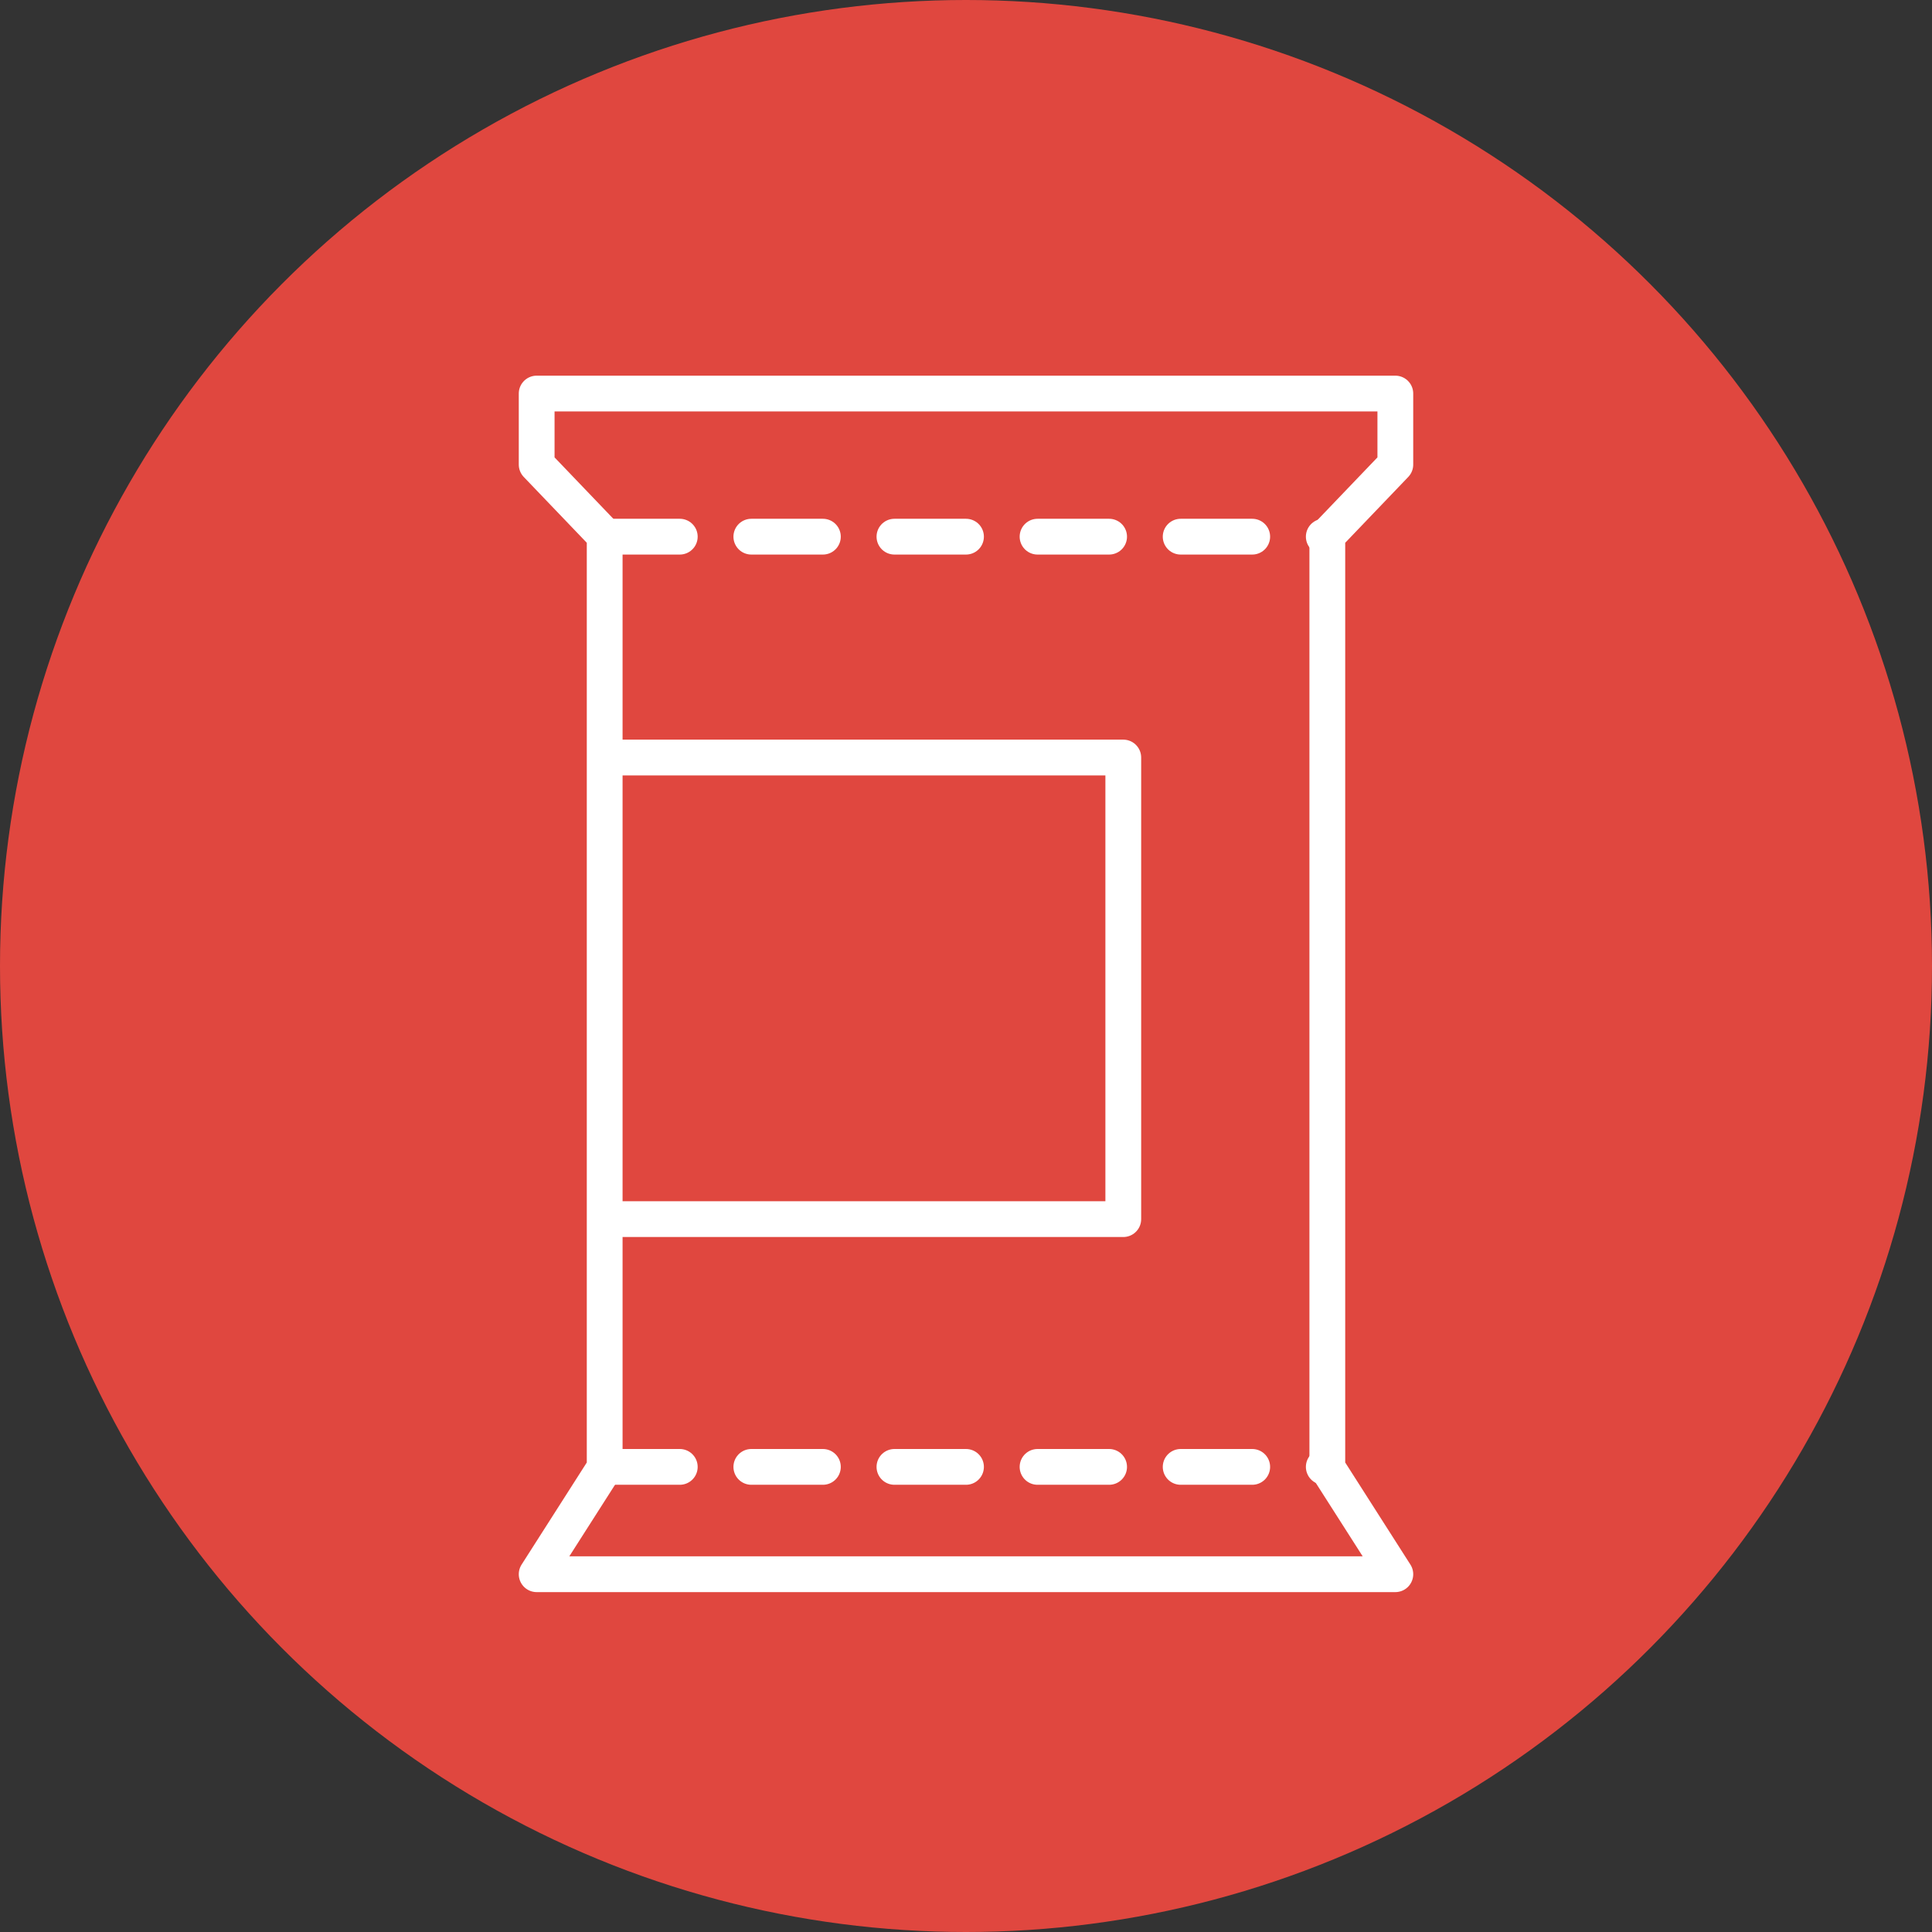 <?xml version="1.0" encoding="UTF-8"?>
<svg xmlns="http://www.w3.org/2000/svg" width="54" height="54" viewBox="0 0 54 54" fill="none">
  <rect x="0" y="0" width="54" height="54" fill="#333333" stroke="none"/>
  <circle cx="27" cy="27" r="27" fill="#E0473F"></circle>
  <path d="M16.901 34.075V41.023L15 44H39L37.099 41.023V14.97L39 12.985V11H15V12.985L16.901 14.97V21.173M16.901 34.075H31.396V21.173H16.901M16.901 34.075V21.173" stroke="white" stroke-linecap="round" stroke-linejoin="round"></path>
  <path d="M17 41H37" stroke="white" stroke-linecap="round" stroke-linejoin="round" stroke-dasharray="2 2"></path>
  <path d="M17 15H37" stroke="white" stroke-linecap="round" stroke-linejoin="round" stroke-dasharray="2 2"></path>
</svg>
